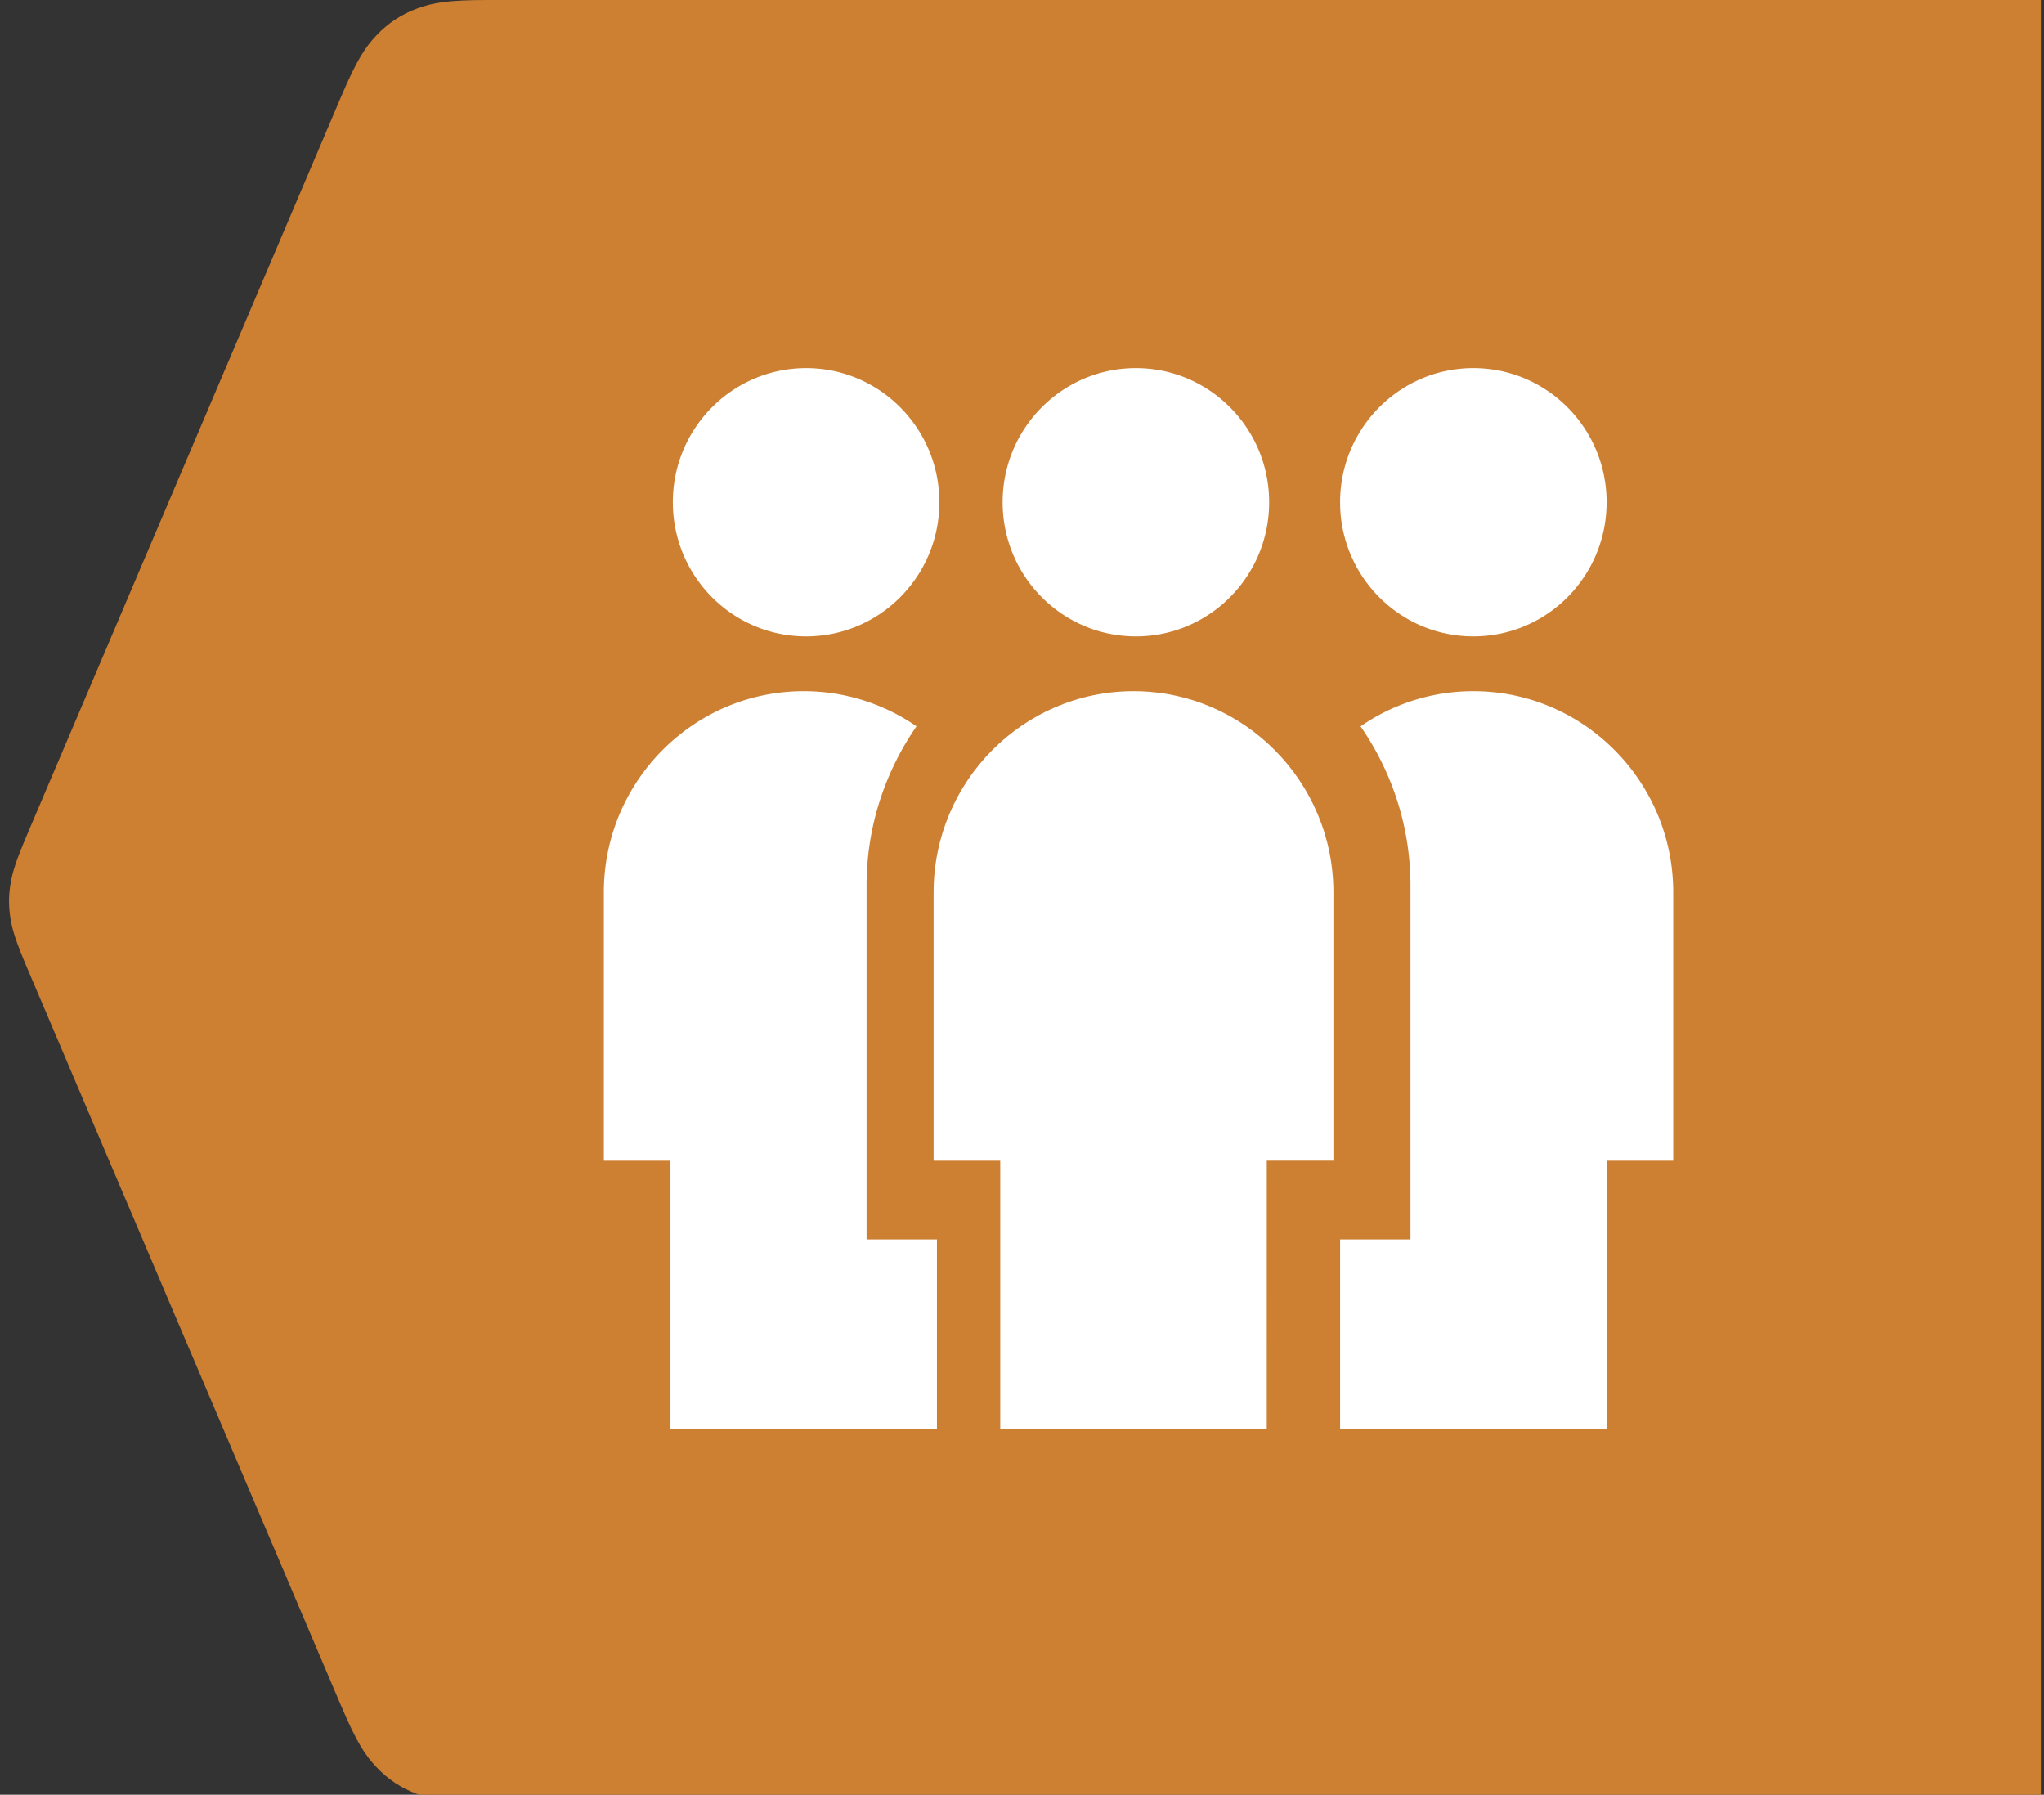 <svg xmlns="http://www.w3.org/2000/svg" width="131" height="115" viewBox="0 0 131 115"><rect x="0" y="0" width="131" height="115" fill="#333333" stroke="none"/><g fill="none" fill-rule="evenodd"><path fill="#cd7f32" fill-rule="nonzero" d="M130.796 0H31.269c-2.602 0-3.541.177-4.545.548s-1.86.936-2.594 1.715c-.734.778-1.265 1.573-2.283 3.967L1.779 53.383c-.771 1.812-.97 2.47-1.102 3.237s-.13 1.493 0 2.26.33 1.424 1.102 3.237l20.068 47.152c1.018 2.394 1.549 3.19 2.283 3.968.735.778 1.59 1.344 2.594 1.715s1.943.548 4.545.548h99.527z"/><g fill="#fff"><path d="M58.738 46.54c-2.009 2.91-3.199 6.419-3.199 10.204v22.674h4.51v12.146H42.97V74.372h-4.27v-17.19c0-7.112 5.745-12.894 12.81-12.894 2.68 0 5.17.832 7.23 2.253zM102.968 32.182c0 4.748-3.823 8.596-8.54 8.596-4.718 0-8.541-3.848-8.541-8.596 0-4.747 3.823-8.595 8.54-8.595 4.718 0 8.541 3.848 8.541 8.595zM60.204 32.182c0 4.748-3.824 8.596-8.541 8.596-4.717 0-8.54-3.848-8.54-8.596 0-4.747 3.823-8.595 8.54-8.595 4.717 0 8.54 3.848 8.54 8.595zM85.887 79.418h4.51V56.744c0-3.785-1.19-7.294-3.198-10.203a12.684 12.684 0 017.229-2.253c7.065 0 12.81 5.782 12.81 12.893v17.191h-4.27v17.192H85.887zM81.34 32.182c0 4.748-3.824 8.596-8.54 8.596-4.718 0-8.541-3.848-8.541-8.596 0-4.747 3.823-8.595 8.54-8.595 4.717 0 8.541 3.848 8.541 8.595z"/><path d="M81.186 91.564h-17.08V74.372h-4.271v-17.19c0-7.112 5.745-12.894 12.81-12.894S85.458 50.07 85.458 57.18v17.191h-4.27z"/></g></g></svg>